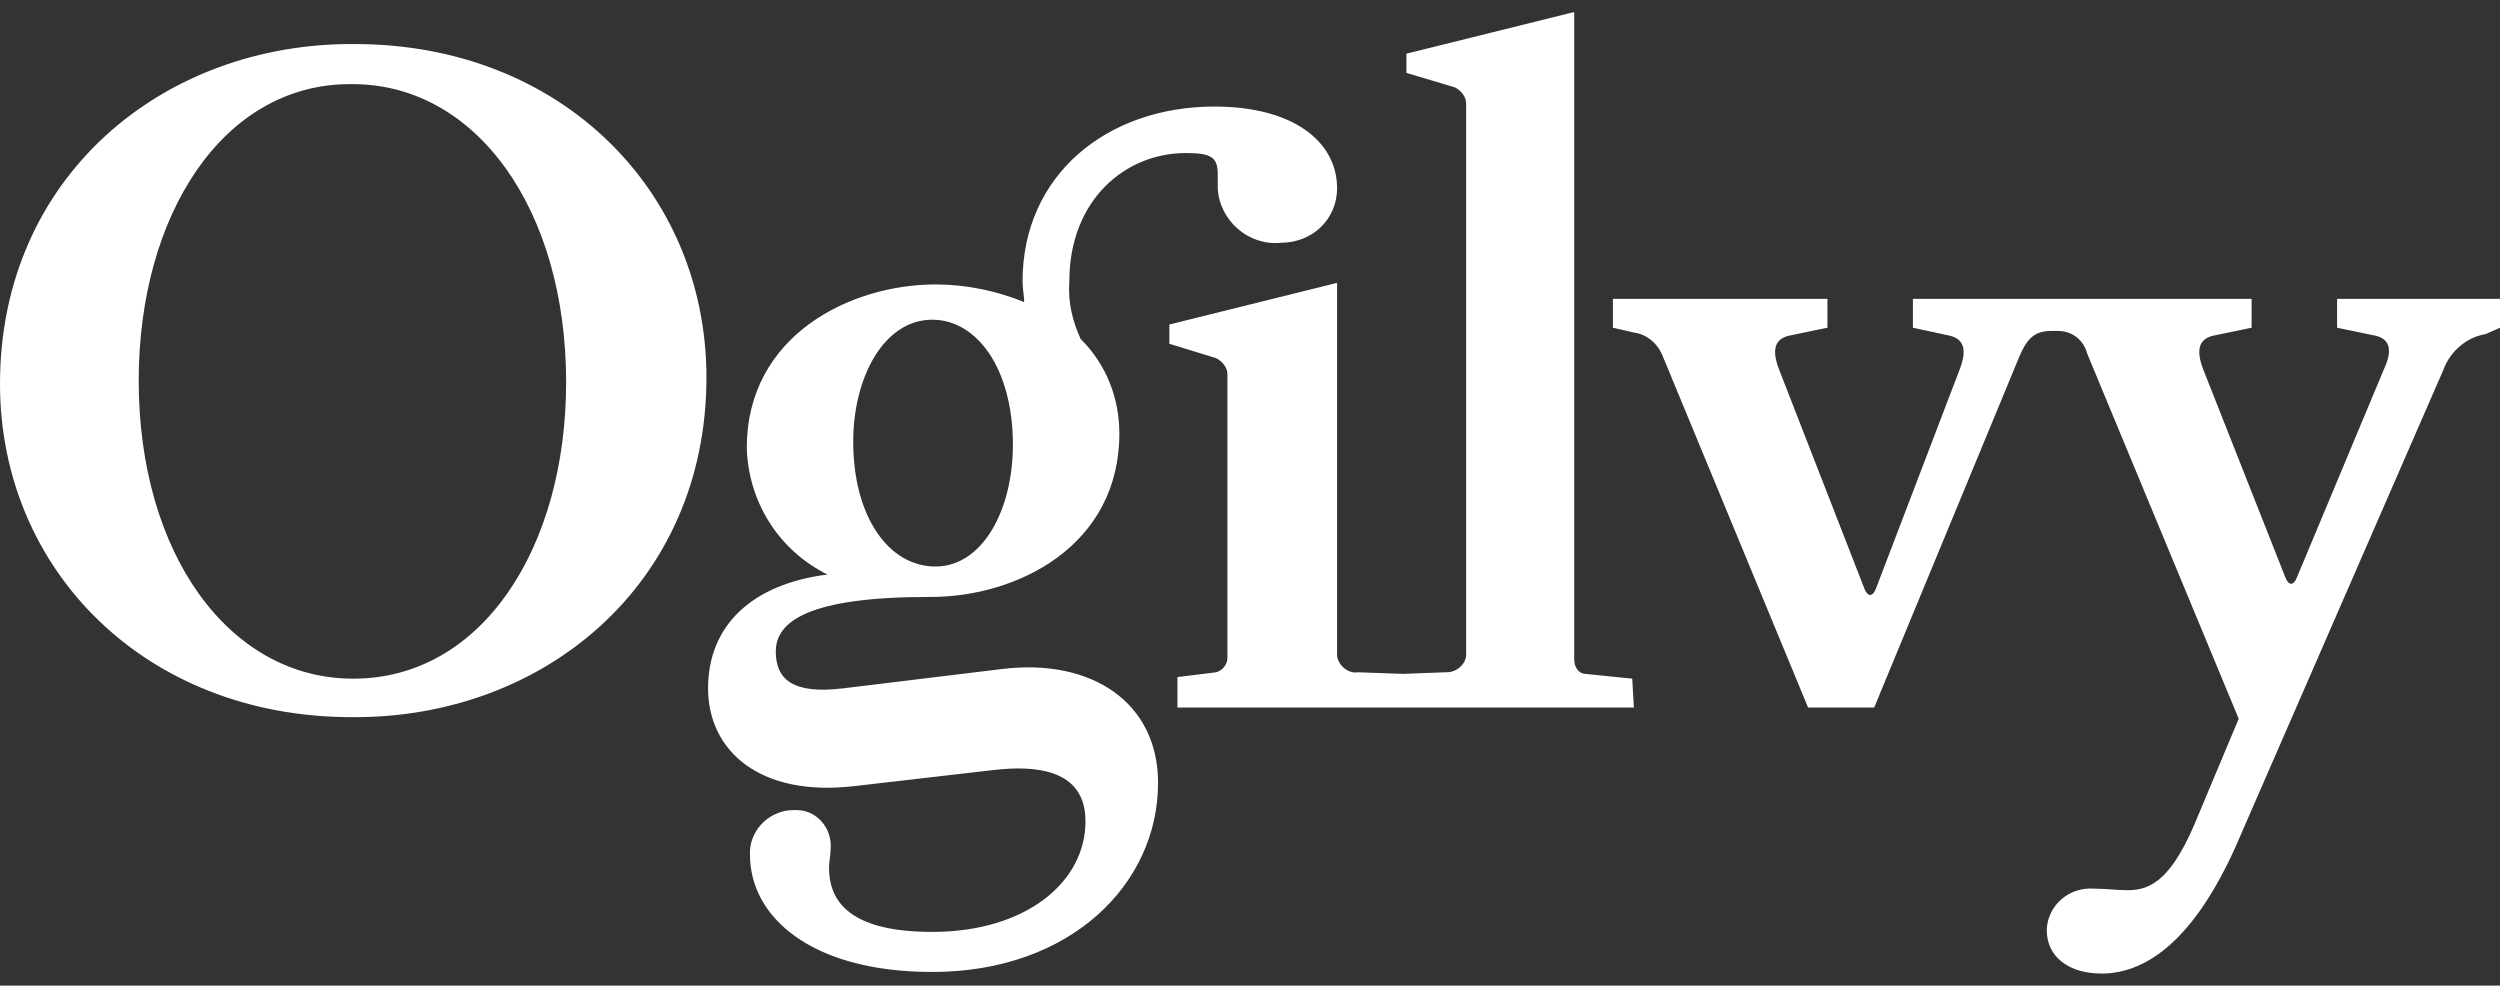 <svg xmlns="http://www.w3.org/2000/svg" width="104" height="41" viewBox="0 0 104 41" fill="none"><rect x="0" y="0" width="104" height="41" fill="#333333" stroke="none"/><g clip-path="url(#clip0_770_7116)"><path fill-rule="evenodd" clip-rule="evenodd" d="M23.551 15.9C23.551 22.767 20.062 28.233 14.694 28.233C9.528 28.233 5.77 23.033 5.77 15.833C5.77 8.967 9.259 3.5 14.56 3.5C19.794 3.433 23.551 8.7 23.551 15.9ZM29.388 15.7C29.388 7.967 23.35 1.833 14.761 1.833C6.777 1.767 0 7.367 0 15.967C0 23.7 6.039 29.833 14.627 29.833C22.612 29.9 29.388 24.3 29.388 15.7ZM42.137 18.5C42.137 21.233 40.862 23.567 38.916 23.567C36.97 23.567 35.494 21.5 35.494 18.367C35.494 15.7 36.769 13.3 38.782 13.3C40.661 13.3 42.137 15.367 42.137 18.5ZM55.623 7.833C55.623 5.9 53.812 4.433 50.524 4.433C46.028 4.433 42.539 7.3 42.539 11.7C42.539 12.033 42.606 12.3 42.606 12.567C41.466 12.1 40.191 11.833 38.916 11.833C35.36 11.833 31.066 13.967 31.066 18.633C31.133 20.9 32.408 22.9 34.421 23.9C31.267 24.3 29.456 26.033 29.456 28.633C29.456 31.233 31.603 33.167 35.561 32.7L41.332 32.033C44.217 31.7 45.156 32.7 45.156 34.167C45.156 36.7 42.674 38.767 38.782 38.767C35.628 38.767 34.488 37.7 34.488 36.1C34.488 35.833 34.555 35.567 34.555 35.3C34.622 34.433 33.951 33.7 33.146 33.7H33.012C32.072 33.7 31.267 34.433 31.2 35.367C31.2 35.433 31.2 35.5 31.2 35.567C31.2 38.1 33.683 40.433 38.782 40.433C44.552 40.433 48.175 36.767 48.175 32.567C48.175 29.233 45.425 27.367 41.667 27.833L35.092 28.633C32.944 28.9 32.273 28.233 32.273 27.1C32.273 25.833 33.683 24.833 38.648 24.833H38.715C42.338 24.833 46.565 22.7 46.565 18.033C46.565 16.567 46.028 15.167 44.955 14.1C44.619 13.367 44.418 12.567 44.485 11.7C44.485 8.3 46.834 6.367 49.316 6.367C50.323 6.367 50.658 6.5 50.658 7.233C50.658 7.433 50.658 7.567 50.658 7.833C50.725 9.167 51.933 10.233 53.275 10.1C54.617 10.1 55.623 9.1 55.623 7.833ZM67.902 28.233L65.956 28.033C65.688 28.033 65.487 27.767 65.487 27.433V0.5L58.508 2.233V3.033L60.521 3.633C60.79 3.767 60.991 4.033 60.991 4.3V27.233C60.991 27.633 60.588 27.967 60.186 27.967H60.119L58.374 28.033L56.495 27.967C56.093 28.033 55.69 27.7 55.623 27.3V27.233V11.767L48.645 13.5V14.3L50.591 14.9C50.859 15.033 51.061 15.3 51.061 15.567V27.367C51.061 27.633 50.859 27.9 50.591 27.967L48.981 28.167V29.433H67.969L67.902 28.233ZM104 13.633V12.433H97.223V13.633L98.834 13.967C99.37 14.1 99.572 14.5 99.169 15.367L95.546 24.033C95.412 24.367 95.21 24.367 95.076 24.033L91.654 15.367C91.319 14.5 91.52 14.1 92.057 13.967L93.667 13.633V12.433H79.577V13.633L81.12 13.967C81.657 14.1 81.858 14.5 81.523 15.367L78.034 24.5C77.899 24.833 77.698 24.833 77.564 24.5L74.008 15.367C73.672 14.5 73.874 14.1 74.41 13.967L76.021 13.633V12.433H67.097V13.633L67.969 13.833C68.506 13.9 68.975 14.3 69.177 14.833L75.216 29.433H77.966L84.005 14.833C84.341 14.033 84.676 13.767 85.347 13.767H85.615C86.219 13.767 86.689 14.167 86.823 14.7L93.13 29.9L91.453 33.9C90.379 36.567 89.507 37.033 88.501 37.033C88.098 37.033 87.561 36.967 87.092 36.967C86.085 36.9 85.213 37.633 85.146 38.633V38.7C85.146 39.767 86.018 40.5 87.427 40.5C89.373 40.5 91.319 38.967 92.996 35.233L101.652 15.367C101.92 14.633 102.591 14.033 103.396 13.9L104 13.633Z" fill="white"></path></g><defs><clipPath id="clip0_770_7116"><rect width="104" height="40" fill="white" transform="translate(0 0.5)"></rect></clipPath></defs></svg>
